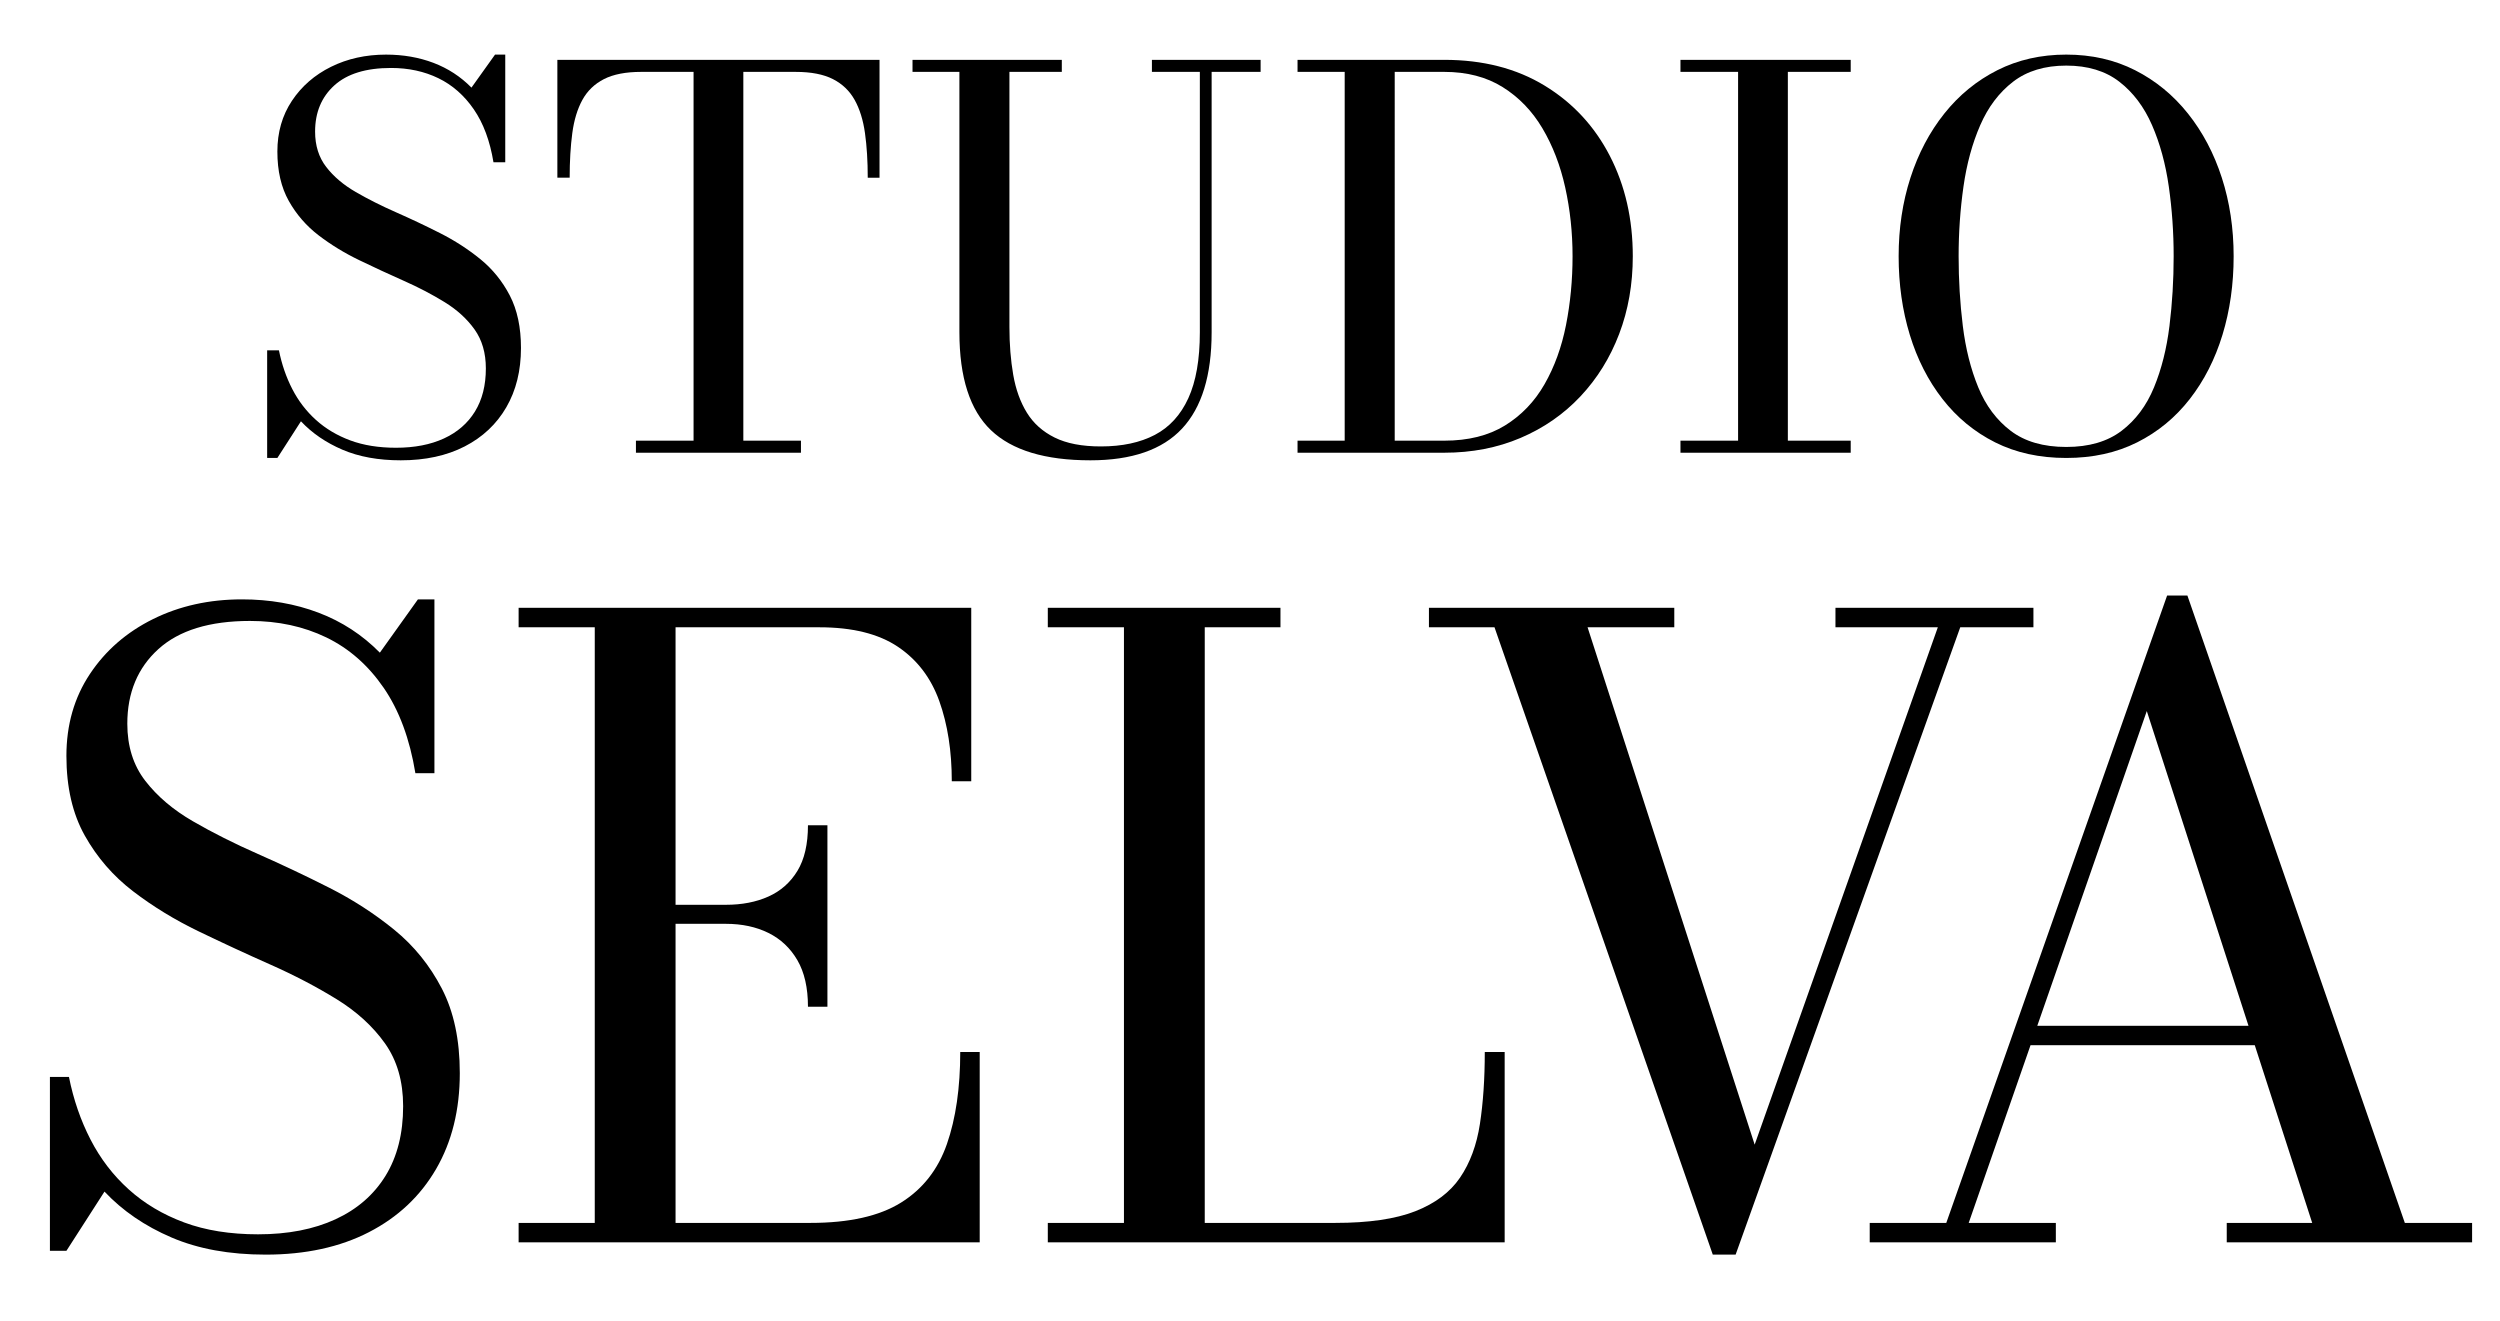 <?xml version="1.0" encoding="utf-8"?>
<!-- Generator: Adobe Illustrator 16.0.0, SVG Export Plug-In . SVG Version: 6.00 Build 0)  -->
<!DOCTYPE svg PUBLIC "-//W3C//DTD SVG 1.1//EN" "http://www.w3.org/Graphics/SVG/1.1/DTD/svg11.dtd">
<svg version="1.1" id="Livello_1" xmlns="http://www.w3.org/2000/svg" xmlns:xlink="http://www.w3.org/1999/xlink" x="0px" y="0px"
	 width="886.486px" height="468.416px" viewBox="0 0 886.486 468.416" enable-background="new 0 0 886.486 468.416"
	 xml:space="preserve">
<g>
	<path d="M142.098,163.226c-7.926,0-14.814-1.254-20.665-3.761c-5.851-2.508-10.759-5.866-14.721-10.077l-8.359,13.002h-3.622
		v-38.172h4.179c0.99,4.954,2.569,9.536,4.737,13.746c2.167,4.211,4.969,7.864,8.405,10.959c3.437,3.097,7.491,5.512,12.167,7.244
		c4.674,1.734,10.077,2.601,16.207,2.601c6.563,0,12.228-1.099,16.996-3.297c4.768-2.197,8.436-5.387,11.006-9.566
		c2.569-4.179,3.854-9.271,3.854-15.278c0-5.448-1.332-10.045-3.994-13.792c-2.663-3.746-6.208-6.98-10.634-9.706
		c-4.428-2.724-9.257-5.248-14.489-7.569c-5.233-2.322-10.48-4.751-15.742-7.291c-5.264-2.538-10.077-5.48-14.442-8.823
		c-4.365-3.344-7.895-7.414-10.588-12.213c-2.693-4.797-4.04-10.634-4.04-17.507c0-6.811,1.718-12.801,5.155-17.972
		c3.436-5.169,8.064-9.195,13.885-12.074c5.819-2.879,12.32-4.319,19.504-4.319c6.067,0,11.67,0.975,16.811,2.926
		c5.139,1.95,9.627,4.876,13.467,8.777l8.359-11.703h3.623v38.172h-4.18c-1.239-7.553-3.561-13.807-6.966-18.761
		c-3.406-4.953-7.601-8.638-12.584-11.052c-4.985-2.415-10.573-3.622-16.764-3.622c-8.855,0-15.557,2.059-20.107,6.176
		c-4.551,4.118-6.827,9.582-6.827,16.393c0,4.954,1.315,9.134,3.947,12.538c2.631,3.406,6.114,6.362,10.449,8.87
		c4.333,2.508,9.102,4.908,14.303,7.198c5.201,2.292,10.402,4.753,15.603,7.384c5.201,2.632,9.968,5.712,14.303,9.241
		c4.333,3.529,7.816,7.833,10.448,12.91c2.631,5.078,3.947,11.27,3.947,18.575c0,8.05-1.734,15.062-5.201,21.037
		c-3.468,5.976-8.391,10.604-14.767,13.885C158.381,161.585,150.828,163.226,142.098,163.226z"/>
	<path d="M225.5,160.533v-4.272h20.433V25.491h-18.575c-5.449,0-9.845,0.852-13.188,2.554c-3.343,1.704-5.897,4.165-7.662,7.383
		c-1.765,3.22-2.958,7.152-3.576,11.795c-0.62,4.644-0.929,9.907-0.929,15.789h-4.365V21.219h114.237v41.794h-4.179
		c0-5.882-0.325-11.146-0.975-15.789c-0.65-4.644-1.874-8.575-3.669-11.795c-1.796-3.219-4.365-5.68-7.708-7.383
		c-3.344-1.703-7.741-2.554-13.188-2.554h-18.575V156.26h20.433v4.272H225.5z"/>
	<path d="M447.006,21.219v4.272h-17.368v92.318c0,15.294-3.499,26.688-10.495,34.179c-6.998,7.492-17.833,11.238-32.507,11.238
		c-16.037,0-27.786-3.56-35.247-10.681c-7.462-7.12-11.191-18.699-11.191-34.736V25.491h-16.625v-4.272h52.939v4.272h-18.575v90.461
		c0,6.13,0.449,11.781,1.347,16.95c0.897,5.17,2.508,9.645,4.83,13.42c2.322,3.777,5.603,6.719,9.845,8.823
		c4.241,2.105,9.706,3.158,16.393,3.158c7.554,0,13.932-1.361,19.133-4.086c5.201-2.724,9.163-7.059,11.888-13.003
		c2.724-5.944,4.086-13.746,4.086-23.405V25.491h-16.997v-4.272H447.006z"/>
	<path d="M512.111,21.219c13.746,0,25.618,3.05,35.618,9.148c9.998,6.099,17.707,14.412,23.125,24.937
		c5.418,10.527,8.127,22.383,8.127,35.572c0,9.907-1.61,19.086-4.829,27.538c-3.22,8.452-7.802,15.835-13.745,22.151
		c-5.945,6.315-13.02,11.224-21.223,14.721c-8.205,3.499-17.229,5.248-27.073,5.248h-52.011v-4.272h16.718V25.491h-16.718v-4.272
		H512.111z M494.558,156.26h17.554c8.544,0,15.726-1.795,21.547-5.387c5.819-3.59,10.495-8.466,14.024-14.628
		c3.529-6.16,6.067-13.156,7.615-20.99c1.547-7.832,2.322-15.959,2.322-24.38c0-8.42-0.867-16.546-2.6-24.38
		c-1.734-7.833-4.428-14.829-8.081-20.99c-3.654-6.16-8.359-11.036-14.117-14.628c-5.758-3.59-12.663-5.387-20.711-5.387h-17.554
		V156.26z"/>
	<path d="M595.883,160.533v-4.272h20.433V25.491h-20.433v-4.272h60.369v4.272h-22.29V156.26h22.29v4.272H595.883z"/>
	<path d="M732.688,162.39c-9.473,0-17.879-1.843-25.215-5.526c-7.338-3.683-13.561-8.808-18.669-15.371
		c-5.108-6.563-8.978-14.164-11.609-22.801c-2.632-8.637-3.947-17.909-3.947-27.816c0-9.906,1.394-19.179,4.18-27.816
		c2.786-8.638,6.794-16.237,12.027-22.801c5.231-6.562,11.501-11.687,18.808-15.371c7.305-3.683,15.447-5.526,24.426-5.526
		c8.978,0,17.104,1.843,24.381,5.526c7.274,3.684,13.527,8.809,18.76,15.371c5.232,6.564,9.242,14.164,12.027,22.801
		c2.787,8.637,4.18,17.911,4.18,27.816c0,9.907-1.316,19.179-3.947,27.816c-2.632,8.638-6.501,16.239-11.609,22.801
		c-5.107,6.563-11.33,11.688-18.668,15.371C750.475,160.547,742.1,162.39,732.688,162.39z M732.688,158.489
		c8.049,0,14.582-1.904,19.598-5.712c5.015-3.808,8.854-8.946,11.516-15.417c2.662-6.47,4.488-13.73,5.48-21.78
		c0.989-8.048,1.486-16.284,1.486-24.705c0-8.42-0.574-16.655-1.719-24.705c-1.146-8.048-3.127-15.309-5.944-21.779
		c-2.817-6.47-6.687-11.61-11.609-15.417c-4.923-3.808-11.191-5.712-18.808-5.712c-7.615,0-13.9,1.904-18.854,5.712
		c-4.954,3.808-8.84,8.948-11.656,15.417c-2.818,6.471-4.799,13.731-5.943,21.779c-1.146,8.05-1.719,16.285-1.719,24.705
		c0,8.421,0.495,16.657,1.486,24.705c0.99,8.05,2.816,15.31,5.479,21.78c2.661,6.471,6.501,11.609,11.517,15.417
		C718.015,156.585,724.577,158.489,732.688,158.489z"/>
	<path d="M94.2,444.883c-12.802,0-23.925-2.025-33.375-6.076c-9.45-4.049-17.377-9.473-23.775-16.274l-13.5,21H17.7v-61.649h6.75
		c1.598,8.001,4.148,15.4,7.65,22.199c3.499,6.802,8.025,12.701,13.575,17.7c5.55,5.001,12.099,8.901,19.65,11.7
		c7.549,2.801,16.275,4.199,26.175,4.199c10.599,0,19.749-1.773,27.45-5.324c7.699-3.549,13.624-8.7,17.775-15.45
		c4.148-6.75,6.225-14.974,6.225-24.675c0-8.799-2.152-16.224-6.45-22.275c-4.301-6.049-10.026-11.273-17.175-15.675
		c-7.151-4.399-14.951-8.475-23.4-12.225c-8.451-3.75-16.926-7.673-25.425-11.775c-8.501-4.099-16.275-8.85-23.325-14.25
		c-7.05-5.4-12.75-11.974-17.1-19.725c-4.35-7.749-6.525-17.175-6.525-28.275c0-10.999,2.775-20.674,8.325-29.025
		c5.55-8.349,13.024-14.85,22.425-19.5c9.398-4.65,19.898-6.975,31.5-6.975c9.799,0,18.849,1.575,27.15,4.725
		c8.299,3.15,15.548,7.875,21.75,14.175l13.5-18.9h5.85v61.65h-6.75c-2.001-12.199-5.751-22.298-11.25-30.3
		c-5.5-8-12.276-13.95-20.325-17.85c-8.051-3.9-17.077-5.85-27.075-5.85c-14.301,0-25.125,3.326-32.475,9.975
		c-7.35,6.651-11.025,15.476-11.025,26.475c0,8.001,2.124,14.751,6.375,20.25c4.25,5.5,9.875,10.275,16.875,14.325
		c6.999,4.05,14.7,7.927,23.1,11.625c8.4,3.701,16.8,7.676,25.2,11.925c8.4,4.251,16.099,9.225,23.1,14.925
		c6.999,5.7,12.624,12.652,16.875,20.85c4.25,8.2,6.375,18.202,6.375,30c0,13.001-2.801,24.325-8.4,33.976
		c-5.602,9.65-13.551,17.125-23.85,22.424C120.499,442.232,108.3,444.883,94.2,444.883z"/>
	<path d="M183.899,440.533v-6.899h27V222.433h-27v-6.9h160.5v61.5h-6.9c0-10.699-1.477-20.175-4.425-28.425
		c-2.951-8.25-7.852-14.674-14.7-19.275c-6.851-4.598-16.125-6.9-27.825-6.9h-51v211.201h47.85c13.699,0,24.398-2.4,32.1-7.201
		c7.699-4.799,13.125-11.723,16.275-20.774c3.15-9.05,4.725-19.925,4.725-32.625h6.9v67.5H183.899z M286.5,356.983
		c0-6.699-1.251-12.199-3.75-16.5c-2.5-4.299-5.925-7.523-10.275-9.675c-4.35-2.149-9.375-3.225-15.075-3.225h-24.15v-6.75h24.15
		c5.7,0,10.725-0.975,15.075-2.925s7.774-4.974,10.275-9.075c2.499-4.099,3.75-9.499,3.75-16.2h6.9v64.35H286.5z"/>
	<path d="M371.546,440.533v-6.899h27V222.433h-27v-6.9h82.5v6.9h-26.85v211.201h46.35c11.799,0,21.225-1.374,28.275-4.125
		c7.05-2.75,12.349-6.725,15.9-11.926c3.548-5.198,5.899-11.55,7.05-19.05c1.148-7.5,1.725-15.999,1.725-25.5h7.05v67.5H371.546z"/>
	<path d="M721.042,215.533v6.9h-25.949l-79.65,222.451h-8.1l-77.4-222.451h-23.25v-6.9h87v6.9h-30.75l59.25,183.451l64.95-183.451
		h-36.3v-6.9H721.042z"/>
	<path d="M775.64,211.183l77.1,222.451h23.852v6.899H789.59v-6.899h30.3l-58.65-181.5l-63.149,181.5h30.899v6.899h-66v-6.899h27.15
		l78.301-222.451H775.64z M718.64,370.633v-6.9h97.5v6.9H718.64z"/>
</g>
</svg>
